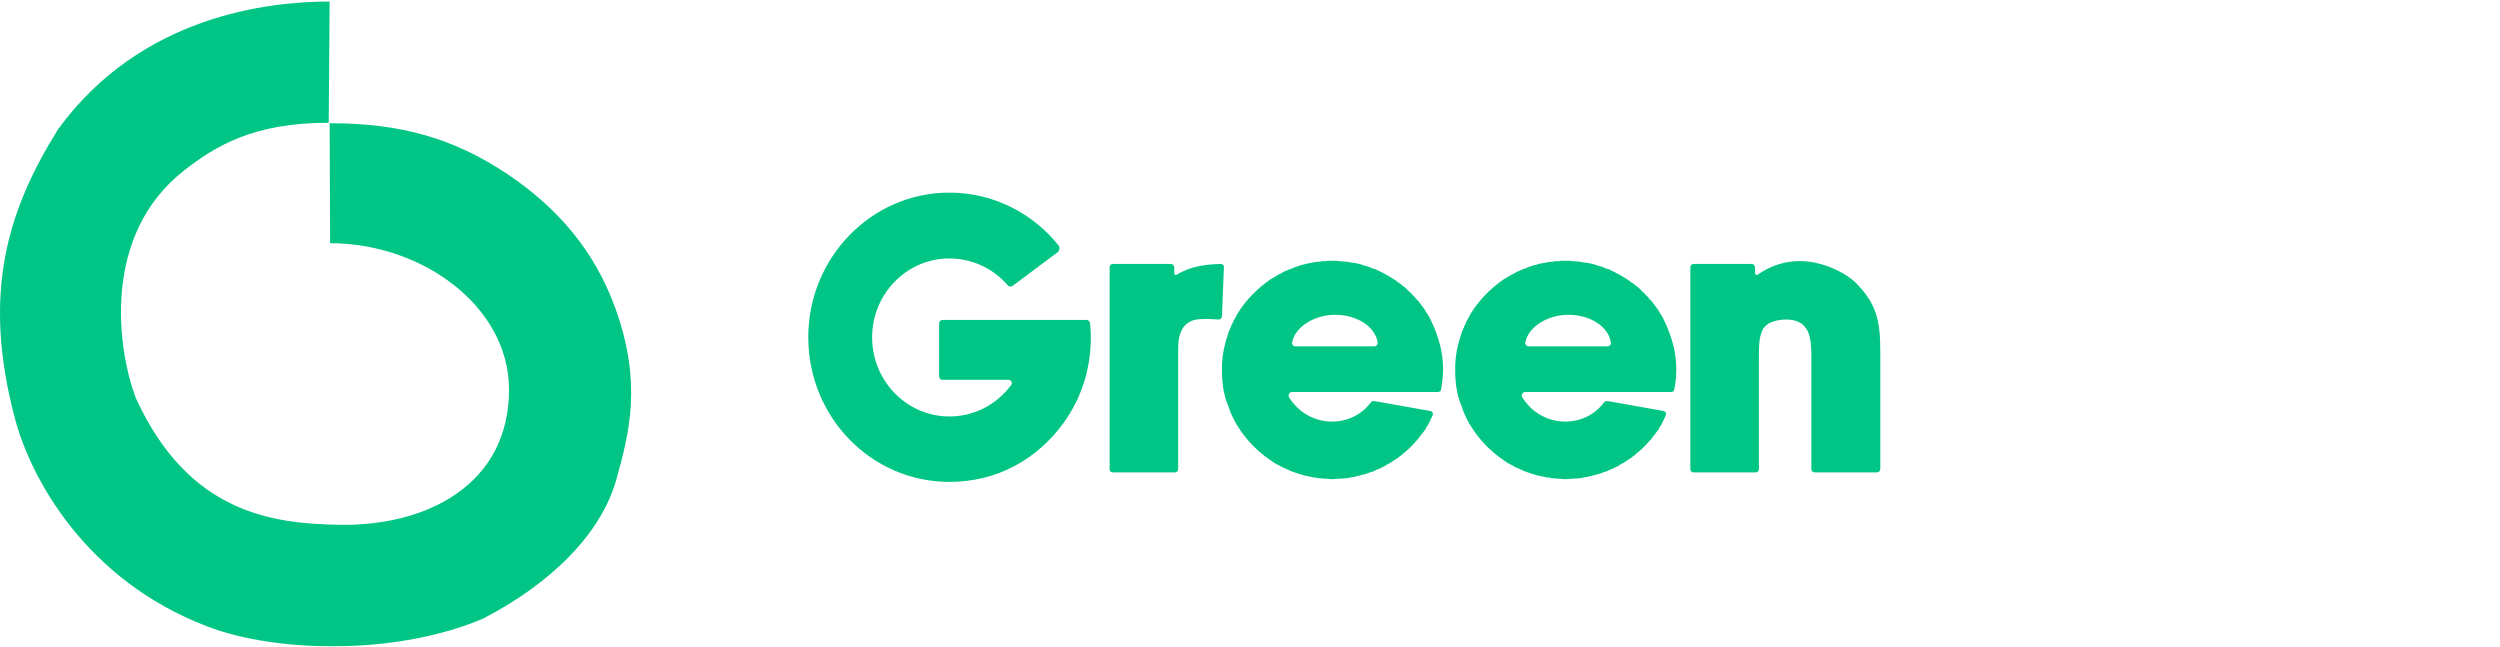 <svg width="812" height="210" viewBox="0 0 812 210" fill="none" xmlns="http://www.w3.org/2000/svg">
<g filter="url(#filter0_i_97_8916)">
<path d="M107.228 78.996L107.065 40.023C129.98 40.023 147.238 44.804 164.78 56.53C185.06 70.086 194.799 85.962 199.972 100.413C208.606 124.535 204.376 140.723 200.184 155.744C195.341 173.098 179.384 189.286 156.937 200.899C130.005 212.474 90.877 212.464 67.262 203.443C27.746 188.349 10.015 155.229 4.935 136.24C-5.998 95.376 2.371 68.404 18.89 41.945C45.821 4.975 87.304 0.5 107.065 0.5L106.768 39.871C82.476 39.871 70.09 47.304 59.758 55.397C32.905 76.431 38.127 113.39 44.094 129.241C61.235 166.792 88.57 170 109.733 170.451C139.02 171.076 165.335 157.121 165.335 126.555C165.335 99.518 137.128 78.996 107.228 78.996Z" fill="#00C585"/>
</g>
<path d="M354.048 104.932C354.176 106.212 354.304 108.26 354.304 109.54C354.304 114.148 353.664 118.756 352.384 123.236C350.848 128.356 348.544 133.092 345.472 137.316C341.248 143.204 335.744 148.068 329.472 151.396C322.944 154.852 315.776 156.516 308.352 156.516C283.008 156.516 262.528 135.524 262.528 109.54C262.528 83.684 283.008 62.564 308.352 62.564C315.776 62.564 322.944 64.356 329.472 67.812C334.976 70.756 339.84 74.724 343.808 79.716C344.32 80.356 344.192 81.38 343.552 81.892L328.832 92.9C328.32 93.156 327.68 93.156 327.296 92.644C322.56 87.14 315.648 83.94 308.352 83.94C294.528 83.94 283.264 95.46 283.264 109.54C283.264 123.748 294.528 135.268 308.352 135.268C316.288 135.268 323.584 131.556 328.448 125.028C328.96 124.388 328.448 123.364 327.552 123.364H306.048C305.536 123.364 305.024 122.852 305.024 122.212V105.06C305.024 104.42 305.536 103.908 306.176 103.908H352.896C353.536 103.908 353.92 104.42 354.048 104.932ZM396.499 85.732C397.139 85.732 397.651 86.244 397.523 86.884L396.883 102.756C396.883 103.396 396.371 103.78 395.731 103.78C393.939 103.652 390.227 103.396 388.051 103.908C385.619 104.42 384.211 106.34 383.827 107.236C382.675 109.54 382.675 111.716 382.675 114.276V152.42C382.675 152.932 382.163 153.444 381.651 153.444H361.427C360.786 153.444 360.403 152.932 360.403 152.42V86.884C360.403 86.244 360.786 85.732 361.427 85.732H380.371C380.883 85.732 381.395 86.244 381.395 86.884V88.804C381.395 89.188 381.907 89.444 382.291 89.188C386.771 86.372 392.019 85.86 396.499 85.732ZM467.175 110.18C468.199 113.38 468.711 116.708 468.711 120.164C468.711 122.084 468.455 124.388 468.071 126.436C468.071 126.948 467.559 127.332 467.047 127.332H419.687C418.791 127.332 418.279 128.228 418.663 128.996C421.607 133.86 426.854 136.932 432.615 136.932C437.479 136.932 442.087 134.884 445.287 130.66C445.543 130.404 445.927 130.148 446.439 130.276L464.487 133.476C465.255 133.604 465.639 134.372 465.255 135.012C464.871 135.908 464.359 136.932 464.103 137.444L463.847 137.956C463.463 138.468 463.207 138.852 462.951 139.492C462.439 140.132 462.055 140.644 461.671 141.156L461.415 141.412C461.287 141.668 461.159 141.796 461.031 141.924L460.903 142.18C460.646 142.564 460.391 142.82 460.135 143.076L459.879 143.332C459.495 143.844 459.111 144.228 458.727 144.612L458.471 144.868C458.087 145.252 457.831 145.508 457.575 145.764L457.447 145.892C457.191 146.148 456.807 146.404 456.551 146.66L456.167 147.044L455.783 146.66L456.039 147.044C455.527 147.556 455.143 147.94 454.631 148.196L454.247 148.58C453.607 148.964 453.095 149.348 452.455 149.732L452.327 149.86C451.687 150.244 451.047 150.628 450.279 151.012L450.151 151.14C450.023 151.268 449.767 151.396 449.639 151.396L449.511 151.524C449.255 151.652 448.871 151.78 448.615 151.908L448.487 152.036C447.847 152.292 447.207 152.548 446.567 152.804V152.932C446.055 153.06 445.799 153.188 445.415 153.316L444.903 153.444C444.519 153.572 444.007 153.828 443.623 153.956H443.495C442.983 154.084 442.471 154.212 441.959 154.34L441.575 154.468C440.551 154.724 439.527 154.98 438.503 155.108L438.119 155.236C436.967 155.364 435.943 155.492 434.791 155.492H434.407C433.767 155.62 433.255 155.62 432.743 155.62C432.231 155.62 431.719 155.62 431.079 155.492C430.951 155.492 430.823 155.492 430.694 155.492H430.567C430.183 155.492 429.799 155.492 429.415 155.364H429.287C429.159 155.364 429.031 155.364 428.903 155.364C428.263 155.364 427.751 155.236 427.367 155.108H427.239H426.983C426.599 155.108 426.087 154.98 425.703 154.852L425.191 154.724C424.807 154.724 424.423 154.596 424.039 154.468H423.911C423.783 154.468 423.783 154.468 423.655 154.468C423.015 154.212 422.503 154.084 422.119 153.956C421.607 153.828 421.095 153.7 420.583 153.444C420.455 153.444 420.327 153.444 420.199 153.316C419.815 153.188 419.431 153.06 419.047 152.932L418.919 152.804C418.791 152.804 418.791 152.804 418.663 152.676C418.151 152.548 417.639 152.292 417.255 152.036H417.127C416.743 151.908 416.231 151.652 415.847 151.396C415.719 151.268 415.591 151.268 415.463 151.14H415.335C415.079 151.012 414.695 150.756 414.439 150.628L413.927 150.372C413.543 150.116 413.159 149.86 412.647 149.476C408.423 146.66 404.711 142.82 402.023 138.468C401.767 138.084 401.639 137.828 401.383 137.444L401.255 137.188C401.127 136.932 400.871 136.548 400.743 136.164L400.615 135.908C400.487 135.78 400.487 135.78 400.487 135.652C399.719 134.244 399.207 132.708 398.695 131.172C398.311 130.404 398.183 129.636 397.927 128.996C397.799 128.484 397.671 127.844 397.543 127.332C397.159 125.54 397.031 123.748 396.903 121.956C396.903 121.316 396.903 120.804 396.903 120.164C396.903 119.524 396.903 118.884 396.903 118.372C397.031 115.172 397.671 112.1 398.695 109.028C398.951 108.004 399.335 107.236 399.719 106.34C399.847 105.828 400.103 105.444 400.359 104.932C400.359 104.804 400.359 104.676 400.487 104.548L400.615 104.292C400.615 104.292 400.743 104.164 400.743 104.036C400.871 103.908 400.871 103.78 400.999 103.652L401.255 103.14C401.51 102.628 401.767 102.244 402.023 101.732C404.711 97.38 408.423 93.668 412.647 90.724C413.159 90.468 413.543 90.212 413.927 89.956L414.439 89.7C414.695 89.444 415.079 89.316 415.335 89.188L415.463 89.06C415.591 89.06 415.719 88.932 415.847 88.932C416.231 88.676 416.743 88.42 417.127 88.164C417.639 88.036 418.151 87.78 418.663 87.524C418.791 87.524 418.791 87.524 418.919 87.396H419.047C419.431 87.268 419.815 87.14 420.199 87.012V86.884C420.327 86.884 420.455 86.884 420.583 86.756C421.095 86.628 421.607 86.5 422.119 86.244C422.631 86.116 423.143 85.988 423.655 85.86C423.783 85.86 423.783 85.86 423.911 85.732H424.039C424.423 85.604 424.807 85.604 425.191 85.476H425.447C425.958 85.348 426.727 85.22 427.239 85.092C427.367 85.092 427.367 85.092 427.367 85.092C427.751 85.092 428.263 84.964 428.903 84.964C429.031 84.964 429.159 84.836 429.287 84.836H429.415C429.799 84.836 430.183 84.836 430.567 84.836H430.694C430.823 84.708 430.951 84.708 431.079 84.708C431.719 84.708 432.231 84.708 432.743 84.708C433.255 84.708 433.767 84.708 434.407 84.708L434.791 84.836C435.943 84.836 436.967 84.964 437.991 85.092L438.503 85.22C439.527 85.348 440.551 85.476 441.575 85.732L441.959 85.86C442.471 85.988 442.983 86.244 443.495 86.372H443.623C444.007 86.5 444.519 86.628 444.903 86.756C445.031 86.884 445.159 86.884 445.287 87.012C445.799 87.14 446.055 87.268 446.439 87.396H446.695C447.207 87.652 447.847 88.036 448.487 88.292H448.615C448.871 88.548 449.255 88.676 449.511 88.804L449.383 89.316L449.639 88.804C449.767 88.932 450.023 89.06 450.151 89.188C450.791 89.444 451.687 90.084 452.327 90.468C452.967 90.852 453.607 91.236 454.119 91.748H454.247C454.375 91.876 454.503 92.004 454.631 92.004C455.143 92.388 455.527 92.772 456.039 93.156L456.423 93.412C456.807 93.796 457.062 94.052 457.447 94.436L457.575 94.564C457.831 94.82 458.087 95.076 458.471 95.332L458.599 95.588C459.111 96.1 459.495 96.484 459.879 96.868L459.495 97.38L459.879 96.996L460.135 97.252C460.391 97.508 460.646 97.764 460.903 98.02L461.031 98.276C461.287 98.66 461.671 99.044 461.927 99.428C462.183 99.684 462.311 100.068 462.567 100.324L462.951 100.836C463.079 101.22 463.207 101.476 463.463 101.732L464.103 102.756C465.382 105.188 466.407 107.62 467.175 110.18ZM446.439 112.484C447.079 112.484 447.591 111.844 447.463 111.204C446.695 106.212 440.935 102.244 433.639 102.244C426.854 102.244 420.583 106.212 419.687 111.204C419.559 111.844 420.071 112.484 420.711 112.484H446.439ZM542.925 110.18C543.949 113.38 544.461 116.708 544.461 120.164C544.461 122.084 544.205 124.388 543.821 126.436C543.821 126.948 543.309 127.332 542.797 127.332H495.437C494.541 127.332 494.029 128.228 494.413 128.996C497.357 133.86 502.604 136.932 508.365 136.932C513.229 136.932 517.837 134.884 521.037 130.66C521.293 130.404 521.677 130.148 522.189 130.276L540.237 133.476C541.005 133.604 541.389 134.372 541.005 135.012C540.621 135.908 540.109 136.932 539.853 137.444L539.597 137.956C539.213 138.468 538.957 138.852 538.701 139.492C538.189 140.132 537.805 140.644 537.421 141.156L537.165 141.412C537.037 141.668 536.909 141.796 536.781 141.924L536.653 142.18C536.396 142.564 536.141 142.82 535.885 143.076L535.629 143.332C535.245 143.844 534.861 144.228 534.477 144.612L534.221 144.868C533.837 145.252 533.581 145.508 533.325 145.764L533.197 145.892C532.941 146.148 532.557 146.404 532.301 146.66L531.917 147.044L531.533 146.66L531.789 147.044C531.277 147.556 530.893 147.94 530.381 148.196L529.997 148.58C529.357 148.964 528.845 149.348 528.205 149.732L528.077 149.86C527.437 150.244 526.797 150.628 526.029 151.012L525.901 151.14C525.773 151.268 525.517 151.396 525.389 151.396L525.261 151.524C525.005 151.652 524.621 151.78 524.365 151.908L524.237 152.036C523.597 152.292 522.957 152.548 522.317 152.804V152.932C521.805 153.06 521.549 153.188 521.165 153.316L520.653 153.444C520.269 153.572 519.757 153.828 519.373 153.956H519.245C518.733 154.084 518.221 154.212 517.709 154.34L517.325 154.468C516.301 154.724 515.277 154.98 514.253 155.108L513.869 155.236C512.717 155.364 511.693 155.492 510.541 155.492H510.157C509.517 155.62 509.005 155.62 508.493 155.62C507.981 155.62 507.469 155.62 506.829 155.492C506.701 155.492 506.573 155.492 506.444 155.492H506.317C505.933 155.492 505.549 155.492 505.165 155.364H505.037C504.909 155.364 504.781 155.364 504.653 155.364C504.013 155.364 503.501 155.236 503.117 155.108H502.989H502.733C502.349 155.108 501.837 154.98 501.453 154.852L500.941 154.724C500.557 154.724 500.173 154.596 499.789 154.468H499.661C499.533 154.468 499.533 154.468 499.405 154.468C498.765 154.212 498.253 154.084 497.869 153.956C497.357 153.828 496.845 153.7 496.333 153.444C496.205 153.444 496.077 153.444 495.949 153.316C495.565 153.188 495.181 153.06 494.797 152.932L494.669 152.804C494.541 152.804 494.541 152.804 494.413 152.676C493.901 152.548 493.389 152.292 493.005 152.036H492.877C492.493 151.908 491.981 151.652 491.597 151.396C491.469 151.268 491.341 151.268 491.213 151.14H491.085C490.829 151.012 490.445 150.756 490.189 150.628L489.677 150.372C489.293 150.116 488.909 149.86 488.397 149.476C484.173 146.66 480.461 142.82 477.773 138.468C477.517 138.084 477.389 137.828 477.133 137.444L477.005 137.188C476.877 136.932 476.621 136.548 476.493 136.164L476.365 135.908C476.237 135.78 476.237 135.78 476.237 135.652C475.469 134.244 474.957 132.708 474.445 131.172C474.061 130.404 473.933 129.636 473.677 128.996C473.549 128.484 473.421 127.844 473.293 127.332C472.909 125.54 472.781 123.748 472.653 121.956C472.653 121.316 472.653 120.804 472.653 120.164C472.653 119.524 472.653 118.884 472.653 118.372C472.781 115.172 473.421 112.1 474.445 109.028C474.701 108.004 475.085 107.236 475.469 106.34C475.597 105.828 475.853 105.444 476.109 104.932C476.109 104.804 476.109 104.676 476.237 104.548L476.365 104.292C476.365 104.292 476.493 104.164 476.493 104.036C476.621 103.908 476.621 103.78 476.749 103.652L477.005 103.14C477.26 102.628 477.517 102.244 477.773 101.732C480.461 97.38 484.173 93.668 488.397 90.724C488.909 90.468 489.293 90.212 489.677 89.956L490.189 89.7C490.445 89.444 490.829 89.316 491.085 89.188L491.213 89.06C491.341 89.06 491.469 88.932 491.597 88.932C491.981 88.676 492.493 88.42 492.877 88.164C493.389 88.036 493.901 87.78 494.413 87.524C494.541 87.524 494.541 87.524 494.669 87.396H494.797C495.181 87.268 495.565 87.14 495.949 87.012V86.884C496.077 86.884 496.205 86.884 496.333 86.756C496.845 86.628 497.357 86.5 497.869 86.244C498.381 86.116 498.893 85.988 499.405 85.86C499.533 85.86 499.533 85.86 499.661 85.732H499.789C500.173 85.604 500.557 85.604 500.941 85.476H501.197C501.708 85.348 502.477 85.22 502.989 85.092C503.117 85.092 503.117 85.092 503.117 85.092C503.501 85.092 504.013 84.964 504.653 84.964C504.781 84.964 504.909 84.836 505.037 84.836H505.165C505.549 84.836 505.933 84.836 506.317 84.836H506.444C506.573 84.708 506.701 84.708 506.829 84.708C507.469 84.708 507.981 84.708 508.493 84.708C509.005 84.708 509.517 84.708 510.157 84.708L510.541 84.836C511.693 84.836 512.717 84.964 513.741 85.092L514.253 85.22C515.277 85.348 516.301 85.476 517.325 85.732L517.709 85.86C518.221 85.988 518.733 86.244 519.245 86.372H519.373C519.757 86.5 520.269 86.628 520.653 86.756C520.781 86.884 520.909 86.884 521.037 87.012C521.549 87.14 521.805 87.268 522.189 87.396H522.445C522.957 87.652 523.597 88.036 524.237 88.292H524.365C524.621 88.548 525.005 88.676 525.261 88.804L525.133 89.316L525.389 88.804C525.517 88.932 525.773 89.06 525.901 89.188C526.541 89.444 527.437 90.084 528.077 90.468C528.717 90.852 529.357 91.236 529.869 91.748H529.997C530.125 91.876 530.253 92.004 530.381 92.004C530.893 92.388 531.277 92.772 531.789 93.156L532.173 93.412C532.557 93.796 532.812 94.052 533.197 94.436L533.325 94.564C533.581 94.82 533.837 95.076 534.221 95.332L534.349 95.588C534.861 96.1 535.245 96.484 535.629 96.868L535.245 97.38L535.629 96.996L535.885 97.252C536.141 97.508 536.396 97.764 536.653 98.02L536.781 98.276C537.037 98.66 537.421 99.044 537.677 99.428C537.933 99.684 538.061 100.068 538.317 100.324L538.701 100.836C538.829 101.22 538.957 101.476 539.213 101.732L539.853 102.756C541.132 105.188 542.157 107.62 542.925 110.18ZM522.189 112.484C522.829 112.484 523.341 111.844 523.213 111.204C522.445 106.212 516.685 102.244 509.389 102.244C502.604 102.244 496.333 106.212 495.437 111.204C495.309 111.844 495.821 112.484 496.461 112.484H522.189ZM602.66 91.748C609.572 98.66 610.724 104.292 610.724 114.276V152.42C610.724 152.932 610.212 153.444 609.572 153.444H589.476C588.836 153.444 588.324 152.932 588.324 152.42V115.3C588.324 112.868 588.196 109.924 587.172 107.62C586.66 106.596 586.02 105.828 585.252 105.188C583.972 104.292 582.308 103.78 580.26 103.78C576.42 103.78 573.348 105.06 572.452 107.236C571.3 109.54 571.3 112.74 571.3 115.3V152.42C571.3 152.932 570.788 153.444 570.276 153.444H550.052C549.411 153.444 549.028 152.932 549.028 152.42V86.884C549.028 86.244 549.411 85.732 550.052 85.732H568.996C569.508 85.732 570.02 86.244 570.02 86.884V88.676C570.02 89.188 570.532 89.444 570.916 89.188C586.148 78.692 600.996 90.34 601.124 90.468C601.636 90.852 602.148 91.236 602.66 91.748Z" fill="#00C585"/>
<path d="M662.048 62.308C687.392 62.308 708 83.428 708 109.284C708 135.268 687.392 156.388 662.048 156.388C636.704 156.388 616.224 135.268 616.224 109.284C616.224 83.428 636.704 62.308 662.048 62.308ZM662.048 135.012C675.872 135.012 687.264 123.492 687.264 109.284C687.264 95.204 675.872 83.684 662.048 83.684C648.224 83.684 636.96 95.204 636.96 109.284C636.96 123.492 648.224 135.012 662.048 135.012ZM734.645 64.484C735.285 64.484 735.797 64.996 735.797 65.508V152.42C735.797 152.932 735.285 153.444 734.645 153.444H714.677C714.036 153.444 713.653 152.932 713.653 152.42V65.508C713.653 64.996 714.036 64.484 714.677 64.484H734.645ZM807.362 85.732C808.13 85.732 808.642 86.5 808.386 87.268L787.01 146.404L777.154 174.564C777.026 174.948 776.514 175.332 776.13 175.332H755.138C754.37 175.332 753.858 174.564 754.114 173.924L762.306 149.476C762.434 149.22 762.434 148.964 762.306 148.708L739.778 87.268C739.522 86.5 740.034 85.732 740.802 85.732H759.618C760.13 85.732 760.514 86.116 760.642 86.5L772.93 119.78C773.314 120.804 774.722 120.804 774.978 119.78L786.37 86.5C786.498 86.116 786.882 85.732 787.394 85.732H807.362Z" fill="white"/>
<defs>
<filter id="filter0_i_97_8916" x="0" y="0.5" width="205" height="209.424" filterUnits="userSpaceOnUse" color-interpolation-filters="sRGB">
<feFlood flood-opacity="0" result="BackgroundImageFix"/>
<feBlend mode="normal" in="SourceGraphic" in2="BackgroundImageFix" result="shape"/>
<feColorMatrix in="SourceAlpha" type="matrix" values="0 0 0 0 0 0 0 0 0 0 0 0 0 0 0 0 0 0 127 0" result="hardAlpha"/>
<feOffset/>
<feGaussianBlur stdDeviation="5"/>
<feComposite in2="hardAlpha" operator="arithmetic" k2="-1" k3="1"/>
<feColorMatrix type="matrix" values="0 0 0 0 0 0 0 0 0 0.4 0 0 0 0 0.27 0 0 0 1 0"/>
<feBlend mode="normal" in2="shape" result="effect1_innerShadow_97_8916"/>
</filter>
</defs>
</svg>
